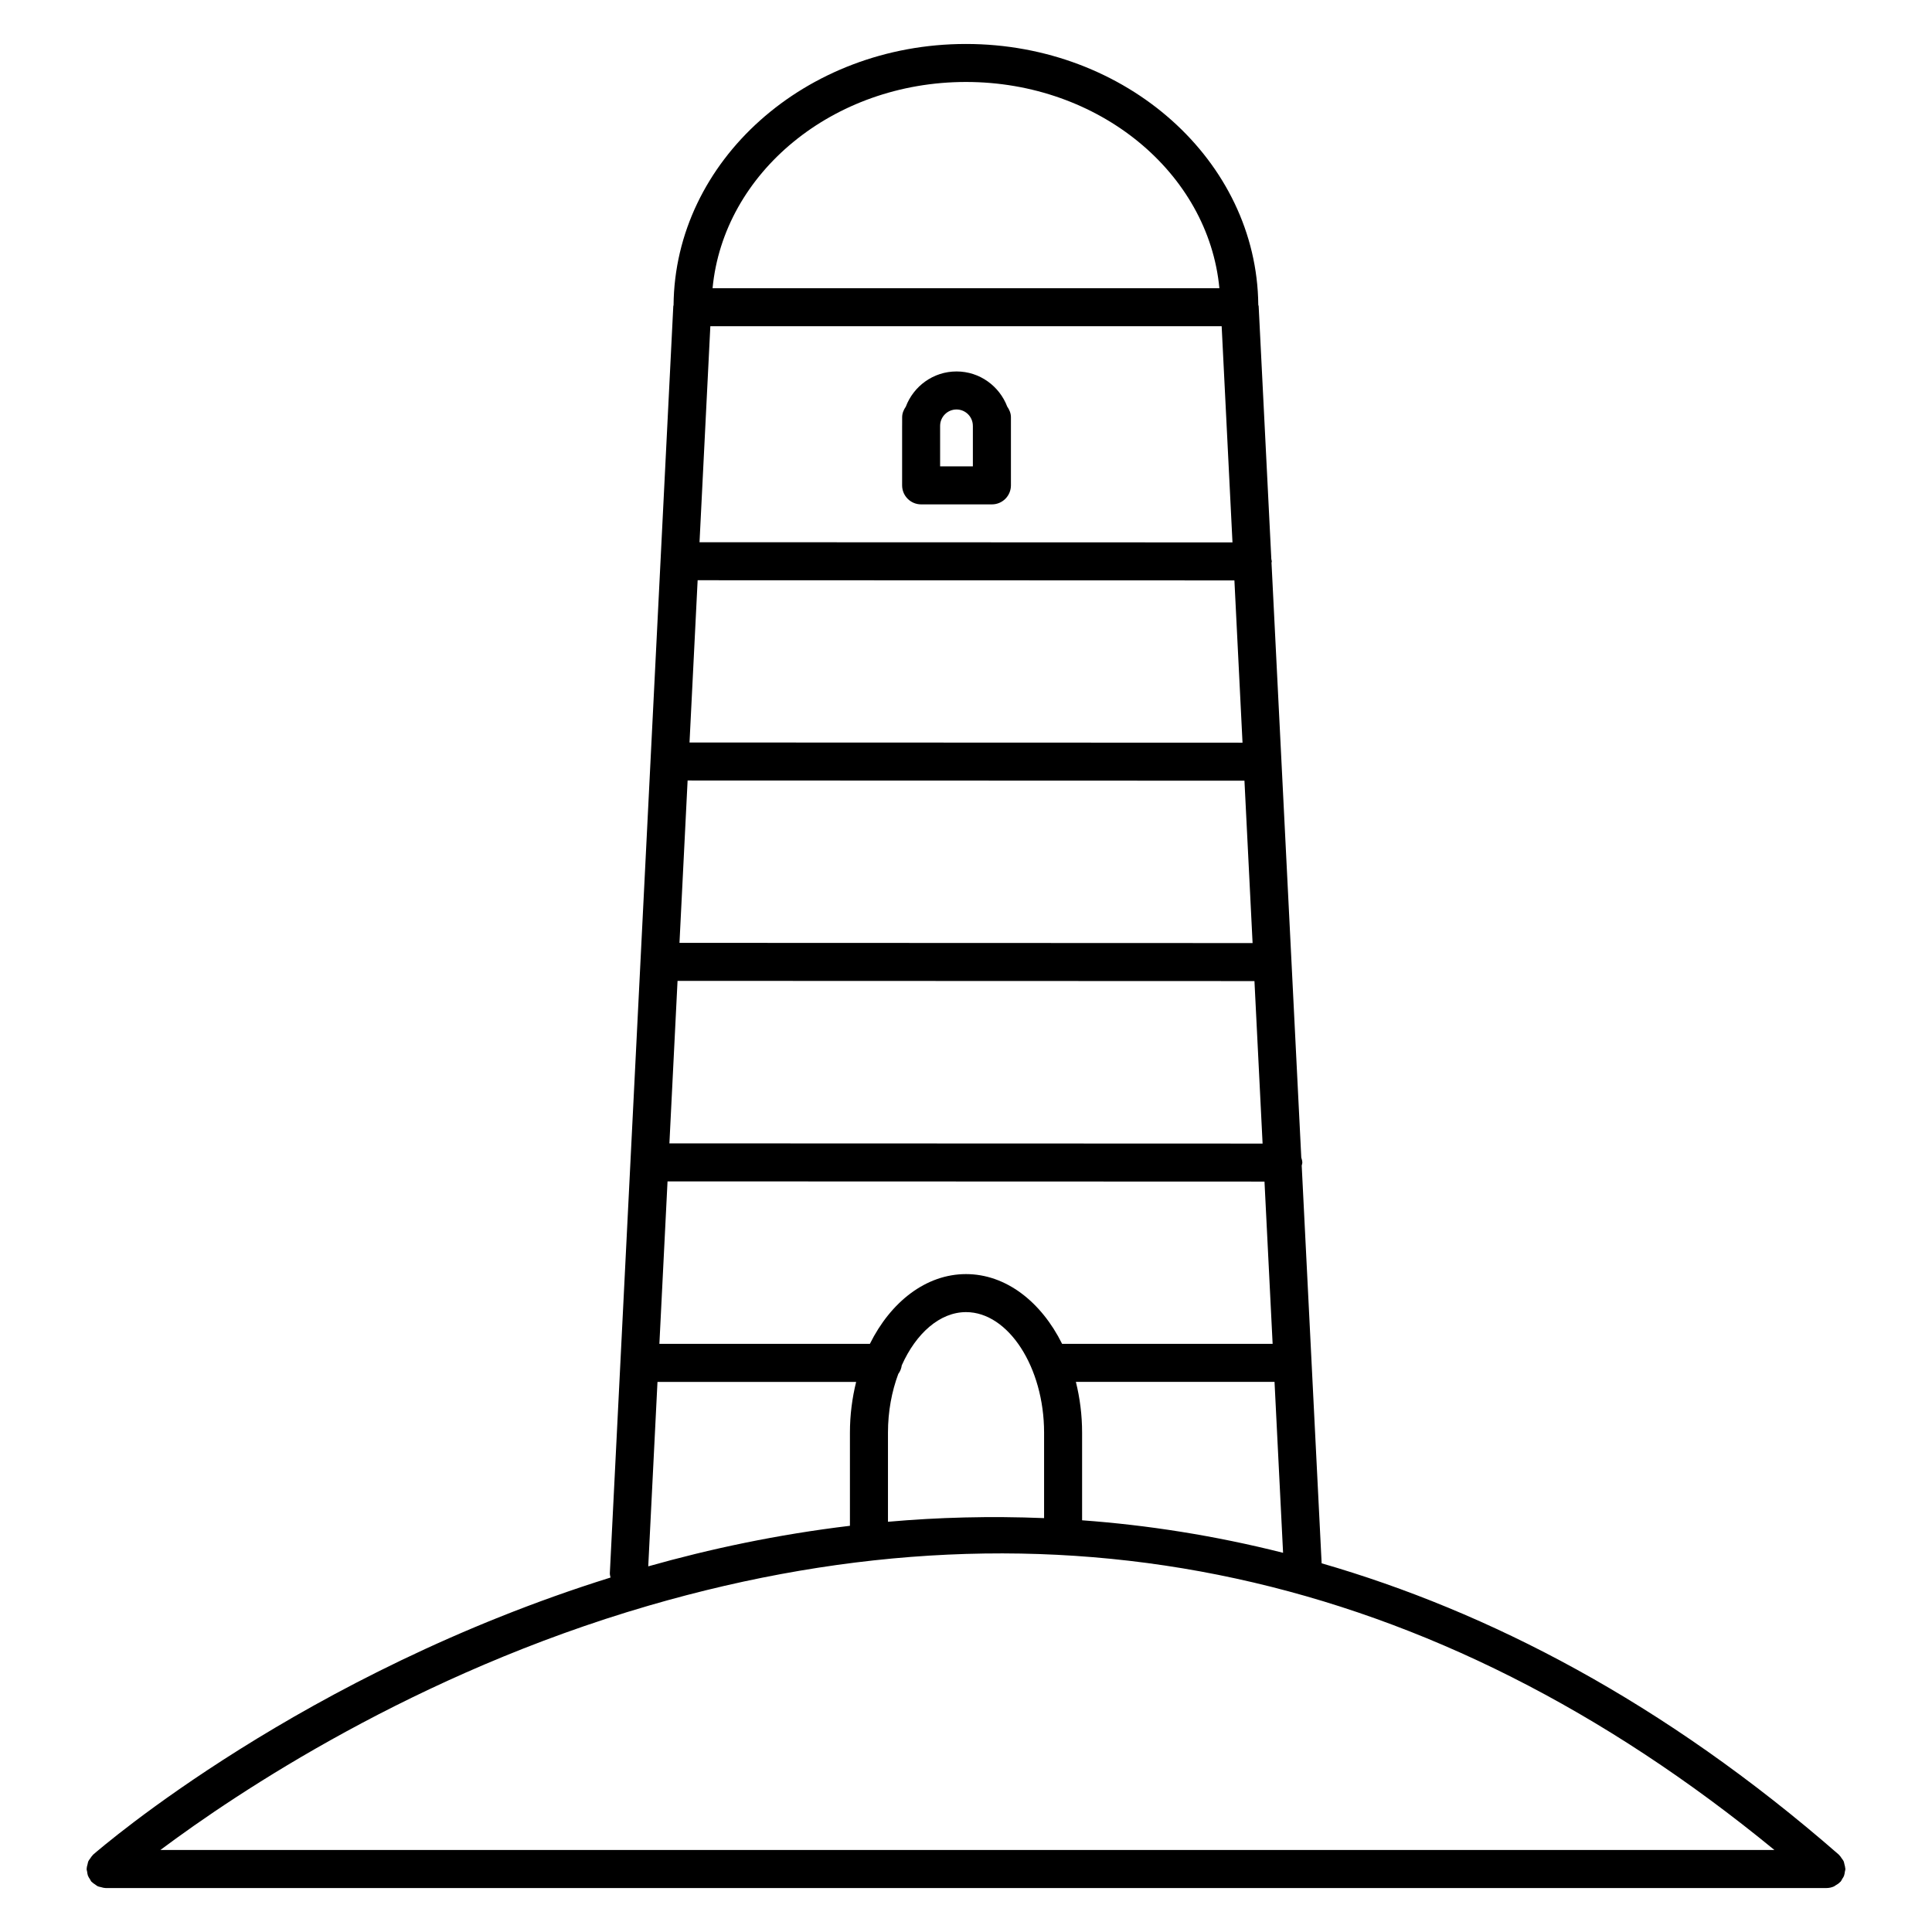 <?xml version="1.0" encoding="UTF-8"?>
<!-- Uploaded to: SVG Find, www.svgrepo.com, Generator: SVG Find Mixer Tools -->
<svg fill="#000000" width="800px" height="800px" version="1.1" viewBox="144 144 512 512" xmlns="http://www.w3.org/2000/svg">
 <g>
  <path d="m632.17 642c0.195-0.309 0.402-0.59 0.527-0.941 0.125-0.332 0.156-0.68 0.211-1.031 0.035-0.246 0.141-0.465 0.141-0.719 0-0.059-0.035-0.105-0.035-0.172-0.012-0.359-0.121-0.695-0.211-1.043-0.074-0.293-0.105-0.594-0.23-0.867-0.109-0.258-0.312-0.465-0.473-0.699-0.211-0.312-0.398-0.629-0.676-0.887-0.047-0.039-0.059-0.098-0.105-0.133-46.488-40.566-92.957-64.457-137.07-77.215l-5.281-105.39c0.047-0.273 0.16-0.52 0.16-0.801 0-0.473-0.145-0.902-0.273-1.336l-7.891-157.62c0.012-0.125 0.074-0.23 0.074-0.363 0-0.211-0.102-0.398-0.121-0.609l-3.356-67.016c-0.004-0.137-0.086-0.246-0.102-0.383-0.367-38.168-34.961-69.121-77.473-69.121-42.535 0-77.152 31.004-77.484 69.219-0.012 0.102-0.07 0.188-0.074 0.293l-16.812 335.71c-0.02 0.418 0.102 0.797 0.18 1.188-81.492 25.453-134.83 71.457-137.13 73.449-0.047 0.039-0.059 0.102-0.105 0.137-0.262 0.246-0.441 0.551-0.645 0.848-0.172 0.246-0.379 0.473-0.5 0.738-0.117 0.262-0.145 0.543-0.215 0.828-0.098 0.363-0.211 0.715-0.215 1.082 0 0.059-0.035 0.105-0.035 0.168 0 0.25 0.105 0.465 0.141 0.707 0.051 0.359 0.086 0.711 0.211 1.055 0.133 0.344 0.336 0.637 0.539 0.945 0.133 0.195 0.191 0.43 0.348 0.609 0.035 0.047 0.09 0.059 0.133 0.105 0.258 0.273 0.574 0.465 0.887 0.676 0.238 0.16 0.449 0.359 0.707 0.48 0.262 0.117 0.555 0.145 0.84 0.223 0.359 0.098 0.707 0.207 1.066 0.215 0.055-0.008 0.098 0.023 0.16 0.023h456.04c0.715 0 1.391-0.156 2.004-0.43 0.125-0.055 0.227-0.168 0.348-0.23 0.488-0.266 0.941-0.57 1.316-0.973 0.035-0.039 0.098-0.051 0.125-0.098 0.164-0.184 0.227-0.418 0.355-0.617zm-313.93-131.78h52.648c-1.047 4.231-1.648 8.742-1.648 13.453v24.68c-19.242 2.301-37.16 6.141-53.449 10.746zm155.04-169.4-146.55-0.051 2.152-43 142.25 0.047zm-5.527-110.37 2.867 57.293-141.24-0.047 2.867-57.242h135.5zm-141.53 120.39 147.57 0.051 2.156 43.031-151.88-0.055zm150.22 53.156 2.156 43.062-157.2-0.055 2.156-43.062zm-155.54 53.082 158.2 0.055 2.156 43h-55.789c-5.535-11.145-14.883-18.484-25.469-18.484-10.586 0-19.938 7.34-25.473 18.484h-55.785zm58.418 90.207v-23.625c0-5.602 1.004-10.914 2.731-15.547 0.492-0.664 0.812-1.438 0.926-2.293 3.769-8.438 10.066-14.098 17.035-14.098 11.215 0 20.68 14.625 20.68 31.938v22.656c-14.281-0.582-28.121-0.207-41.371 0.969zm-63.414 22.227c107.55-31.285 207.85-9.492 298.33 64.75h-427.73c20.453-15.281 67.52-46.742 129.4-64.75zm114.86-22.621v-23.23c0-4.711-0.594-9.219-1.648-13.453h52.645l2.266 45.301c-18.254-4.609-36.062-7.356-53.262-8.617zm-30.773-381.17c35.266 0 64.258 24.094 67.156 54.648h-134.31c2.906-30.555 31.891-54.648 67.152-54.648z"/>
  <path d="m383.07 256.81c0 0.016-0.004 0.031-0.004 0.051 0 0.004 0.004 0.016 0.004 0.023v15.742c0 2.781 2.258 5.039 5.039 5.039h18.758c2.785 0 5.039-2.258 5.039-5.039v-18.043c0-1.074-0.414-2.016-0.984-2.836-2.07-5.426-7.289-9.309-13.43-9.309-6.156 0-11.387 3.894-13.445 9.336-0.562 0.812-0.969 1.742-0.969 2.805l-0.004 2.231zm14.414-4.293c2.394 0 4.332 1.945 4.332 4.336 0 0.004 0.004 0.016 0.004 0.023v10.707h-8.68v-10.758c0.02-2.375 1.953-4.309 4.344-4.309z"/>
 </g>
</svg>